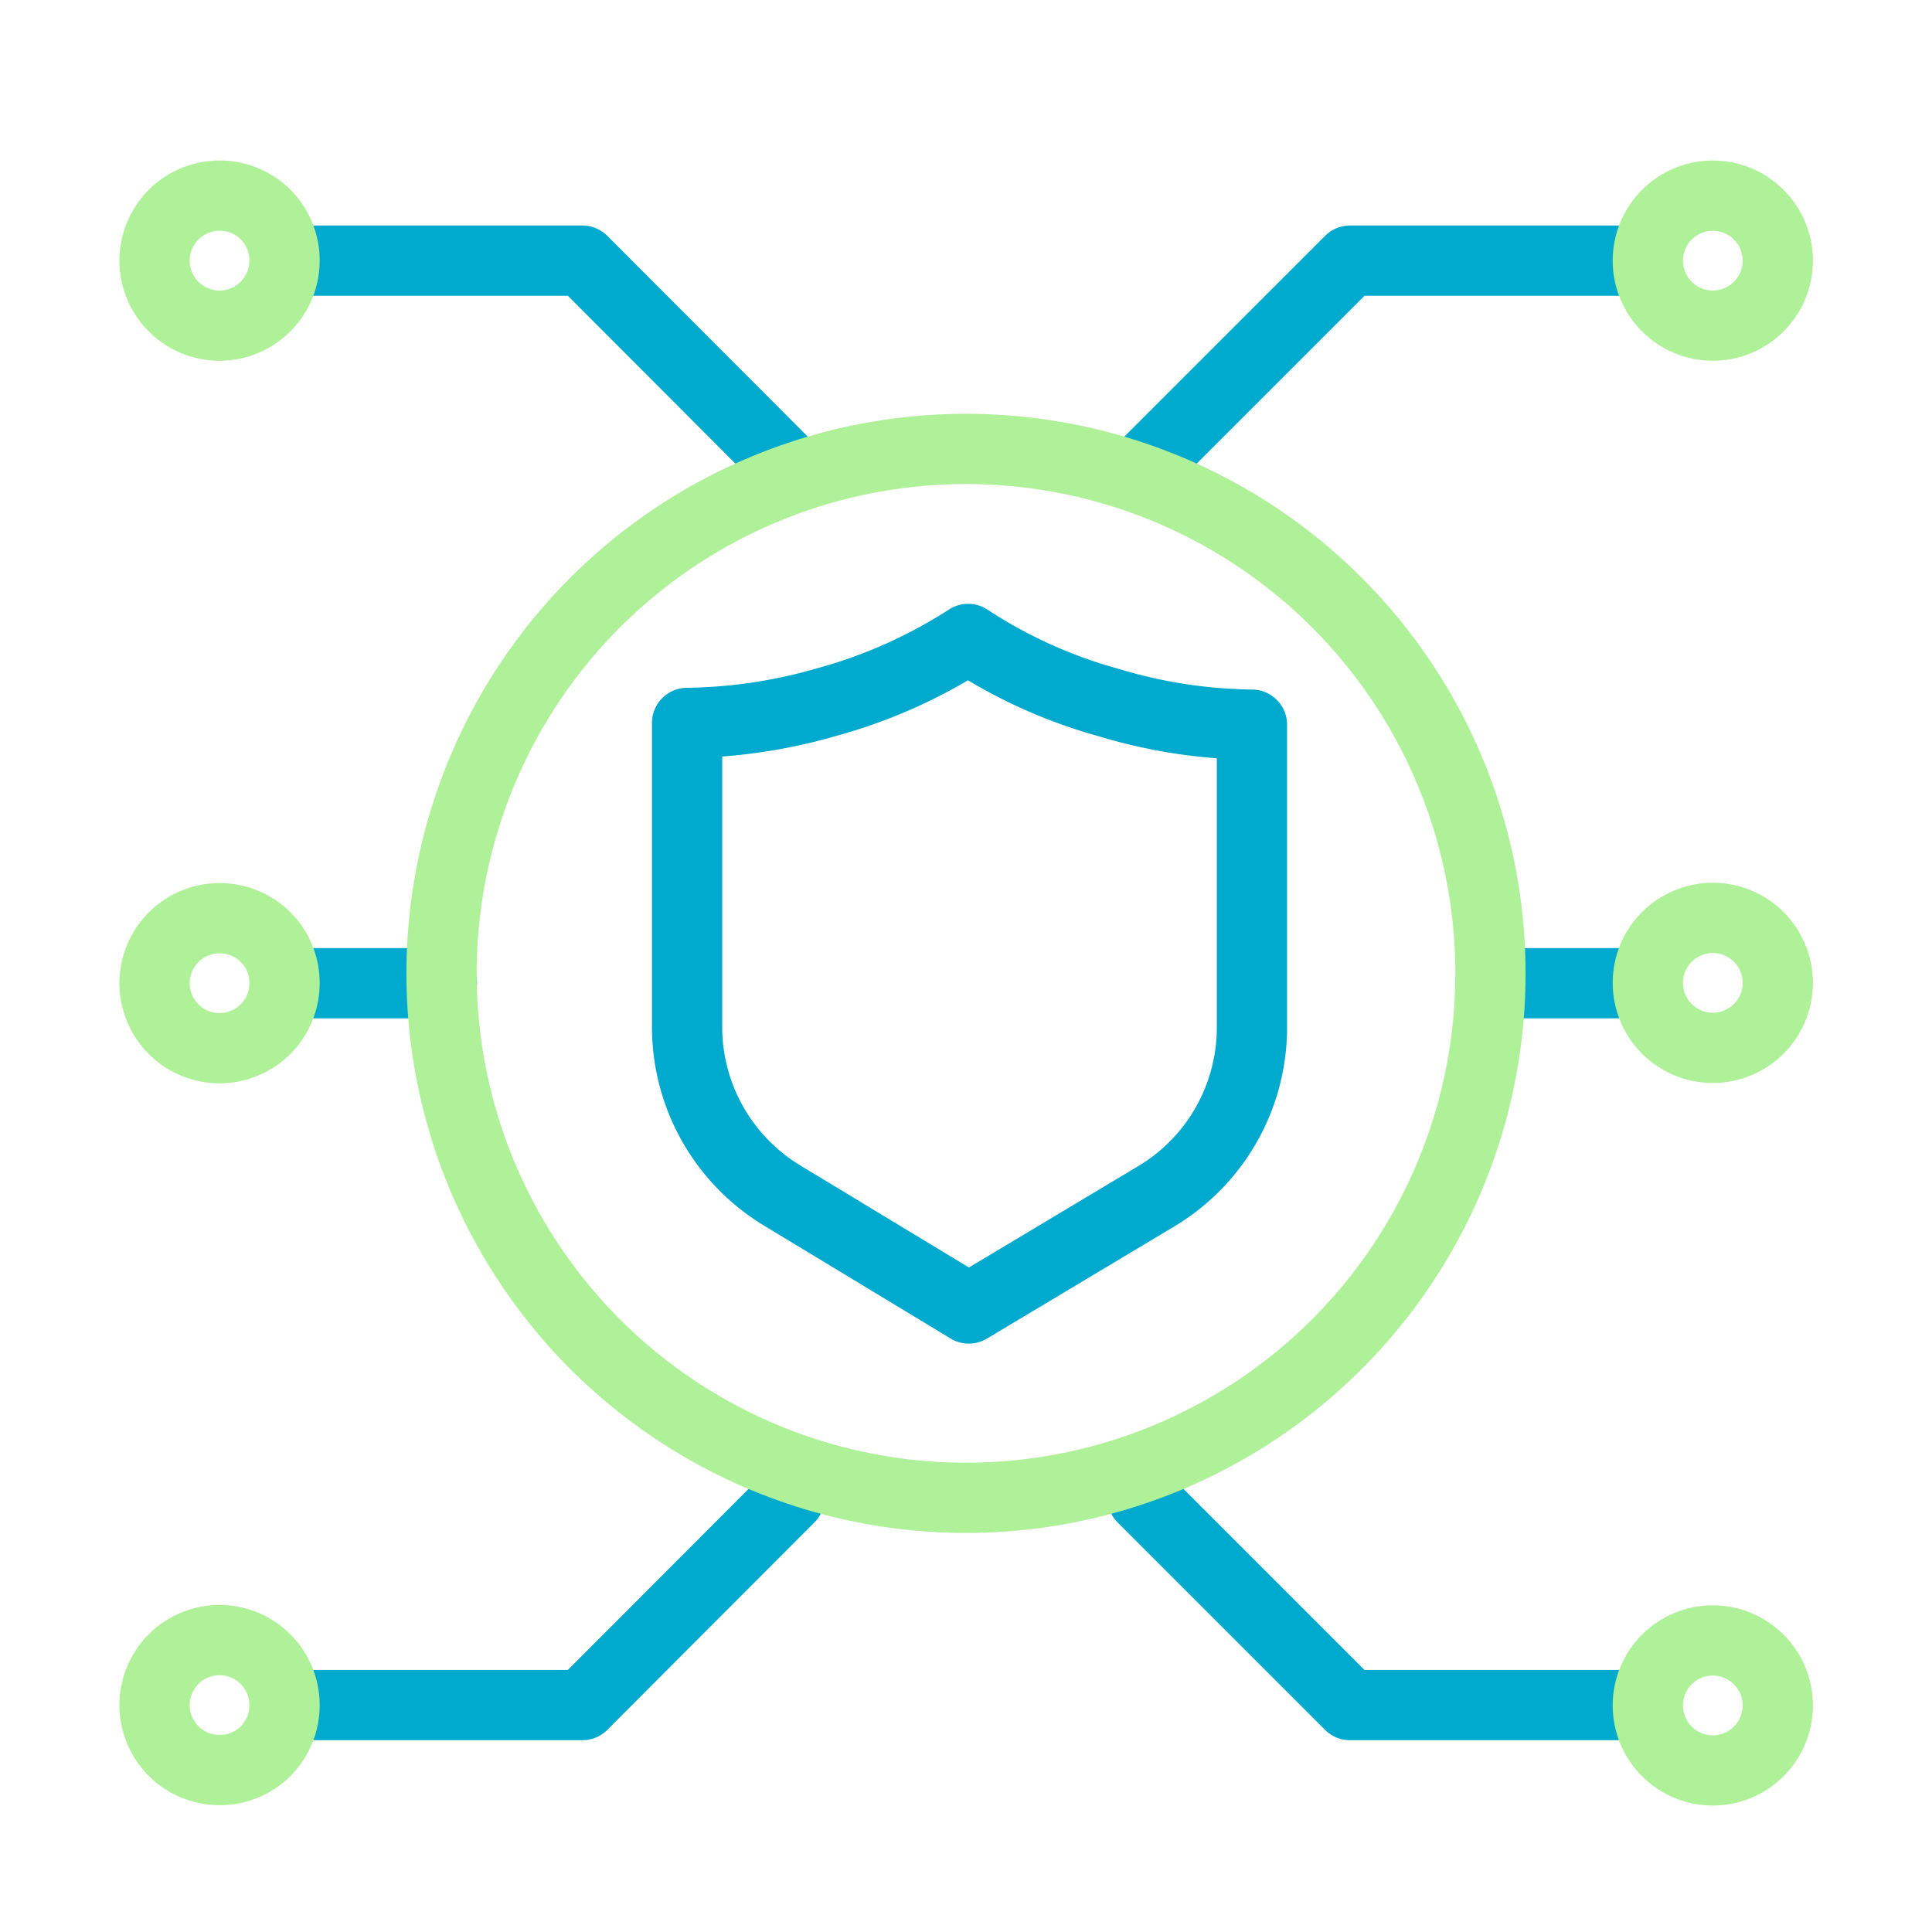 <?xml version="1.0" encoding="UTF-8"?>
<svg xmlns="http://www.w3.org/2000/svg" id="Light_Background" data-name="Light Background" width="55" height="55" viewBox="0 0 55 55">
  <defs>
    <style>.cls-1,.cls-2{fill:none;stroke-linecap:round;stroke-linejoin:round;stroke-width:2px;}.cls-1{stroke:#00a9ce;}.cls-2{stroke:#aff198;}</style>
  </defs>
  <path class="cls-1" d="M31.56,20a14.13,14.13,0,0,1-4-1.81,14.43,14.43,0,0,1-4,1.79,14.93,14.93,0,0,1-4,.6l0,8.65a5.61,5.61,0,0,0,2.7,4.8l5.32,3.22,5.33-3.19a5.6,5.6,0,0,0,2.73-4.79l0-8.64A14.62,14.62,0,0,1,31.56,20Z"></path>
  <polyline class="cls-1" points="46.33 7.42 38.43 7.42 32.52 13.33"></polyline>
  <circle class="cls-2" cx="48.76" cy="7.42" r="1.85"></circle>
  <polyline class="cls-1" points="8.67 7.42 16.58 7.42 22.48 13.33"></polyline>
  <path class="cls-2" d="M6.25,5.57A1.85,1.85,0,1,0,8.1,7.42,1.84,1.84,0,0,0,6.25,5.57Z"></path>
  <line class="cls-1" x1="46.33" y1="27.99" x2="42.43" y2="27.99"></line>
  <circle class="cls-2" cx="48.76" cy="27.98" r="1.85"></circle>
  <line class="cls-1" x1="8.67" y1="27.99" x2="12.58" y2="27.99"></line>
  <path class="cls-2" d="M6.25,26.14A1.85,1.85,0,1,0,8.1,28,1.84,1.84,0,0,0,6.25,26.14Z"></path>
  <polyline class="cls-1" points="46.33 48.54 38.43 48.54 32.52 42.63"></polyline>
  <circle class="cls-2" cx="48.76" cy="48.55" r="1.85"></circle>
  <polyline class="cls-1" points="8.67 48.54 16.58 48.54 22.48 42.63"></polyline>
  <path class="cls-2" d="M6.25,50.39A1.85,1.85,0,1,1,8.1,48.55,1.84,1.84,0,0,1,6.25,50.39Z"></path>
  <circle class="cls-2" cx="27.5" cy="27.71" r="14.93"></circle>
</svg>
